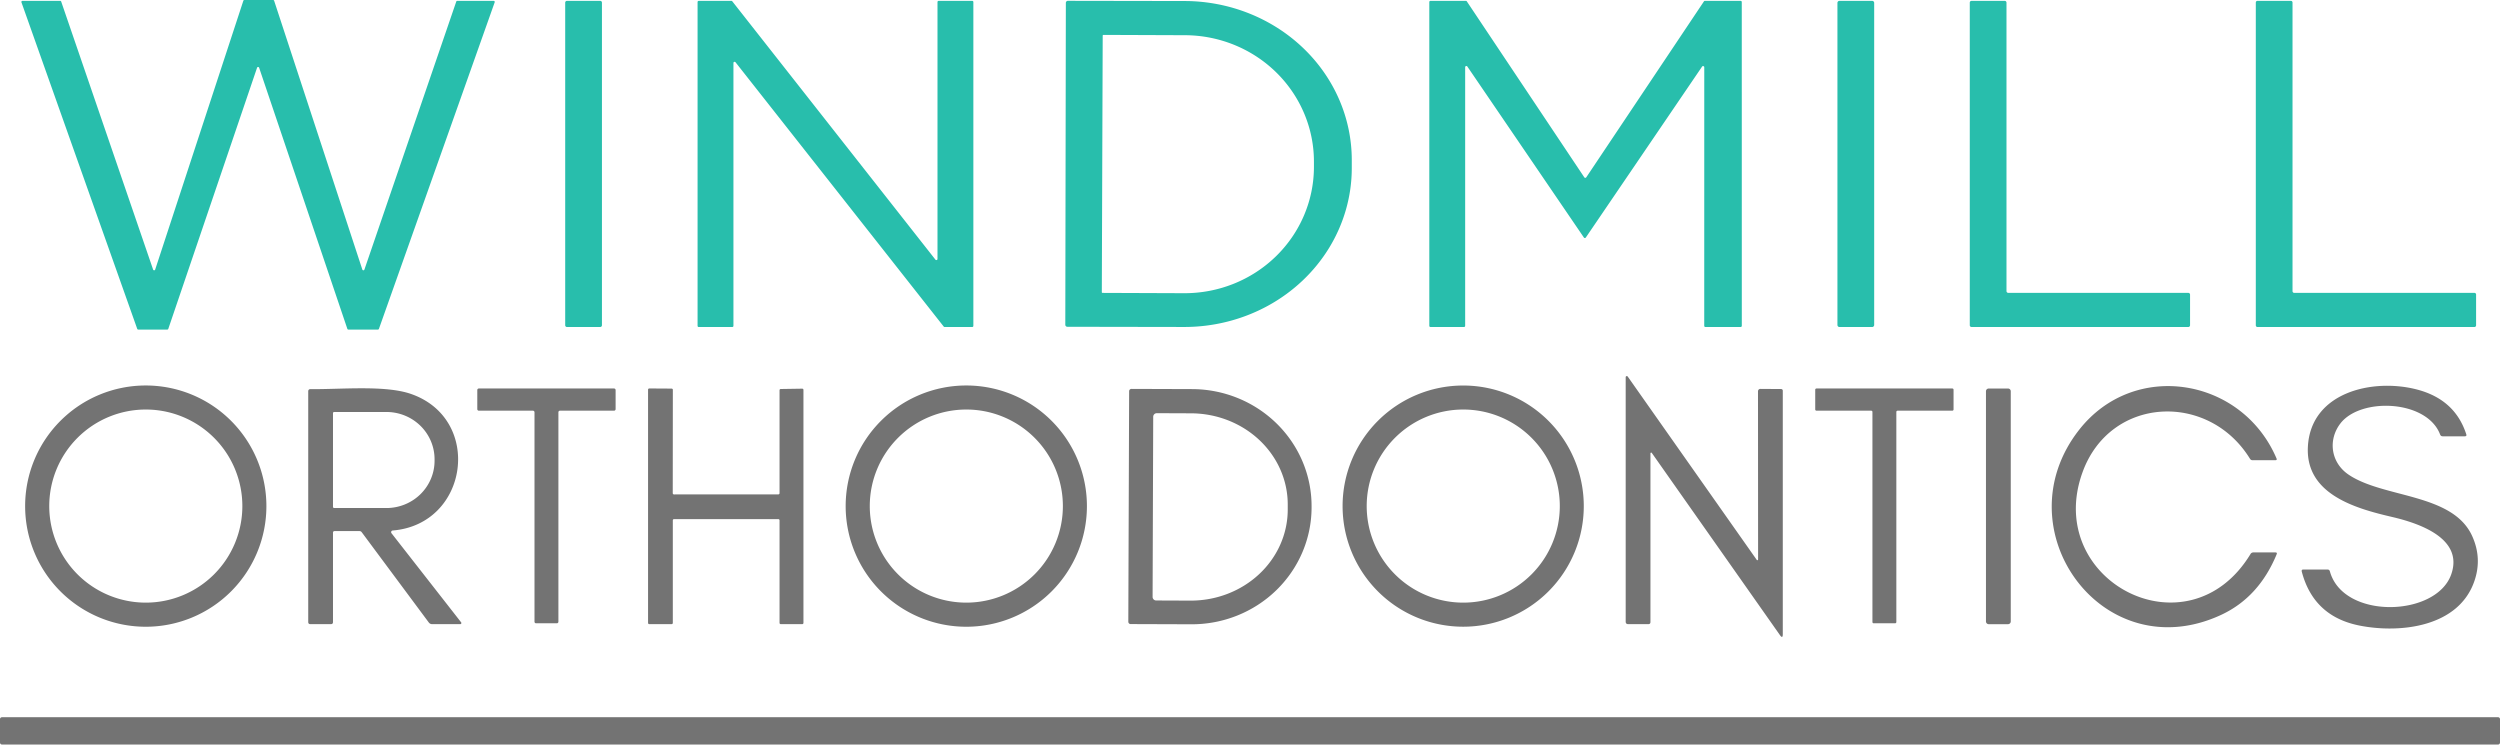 <svg width="732" height="218" xmlns="http://www.w3.org/2000/svg">
  <g fill="#737373">
    <path d="M483.25 132.74v49.38q0 .63-.63.63h-5.87q-.75 0-.75-.75v-71.55a.33.33 0 0 1 .6-.19l37.78 53.68a.22.21-63 0 0 .39-.13l-.03-49.25a.69.69 0 0 1 .7-.69l6.08.04a.48.48 0 0 1 .48.48v71.29q0 1.46-.84.27l-37.52-53.34a.22.21-63 0 0-.39.13zM78 148.19a35.32 35.32 0 0 1-35.32 35.32 35.32 35.32 0 0 1-35.32-35.32 35.32 35.32 0 0 1 35.32-35.32A35.32 35.32 0 0 1 78 148.19zm-7.04-.01a28.27 28.27 0 0 0-28.27-28.27 28.27 28.27 0 0 0-28.27 28.27 28.27 28.27 0 0 0 28.27 28.27 28.27 28.27 0 0 0 28.27-28.27zM318.25 148.19a35.32 35.32 0 0 1-35.32 35.32 35.32 35.32 0 0 1-35.32-35.32 35.32 35.32 0 0 1 35.32-35.32 35.32 35.32 0 0 1 35.32 35.32zm-7.04-.01a28.27 28.27 0 0 0-28.27-28.27 28.27 28.27 0 0 0-28.27 28.27 28.27 28.27 0 0 0 28.27 28.27 28.27 28.27 0 0 0 28.27-28.27zM463.73 148.19a35.31 35.31 0 0 1-35.31 35.31 35.31 35.31 0 0 1-35.31-35.31 35.31 35.31 0 0 1 35.31-35.31 35.31 35.31 0 0 1 35.31 35.31zm-7.02-.01a28.27 28.27 0 0 0-28.27-28.27 28.27 28.27 0 0 0-28.27 28.27 28.27 28.27 0 0 0 28.27 28.27 28.27 28.27 0 0 0 28.27-28.27zM650.32 180.05c-34.64 16.06-64.42-25.07-41.53-54.22 16.14-20.56 47.68-15.28 57.77 8.39q.23.53-.35.53h-6.65q-.51 0-.77-.43c-12.14-19.72-41.02-18.36-49.06 4.05-11.41 31.77 31.02 53.85 49.23 23.83a.94.93 15.3 0 1 .8-.45h6.48q.59 0 .36.55-5.2 12.61-16.28 17.75zM700.42 151.37c-10.59-2.47-25.42-6.58-24.67-20.58.84-15.9 18.81-20.08 31.75-16.79q11.3 2.87 14.62 13.15.2.6-.43.6h-6.48q-.54 0-.74-.51c-3.85-10.2-23.29-10.97-29.21-3.24-3.69 4.83-2.78 11.4 2.31 14.91 10.16 6.99 30.5 5.41 36.26 18q2.94 6.44.73 13.05c-4.55 13.67-21.77 15.54-33.58 13.23q-13.55-2.64-17.02-15.81-.16-.63.49-.63h7.02q.57 0 .72.55c3.91 14.18 31.06 13.39 35.51.93 3.83-10.74-9.8-15.11-17.28-16.86zM97.5 156v26.13q0 .62-.63.62h-5.99q-.63 0-.63-.62v-67.61a.58.58 0 0 1 .59-.58c8.97.1 21.89-1.23 29.48 1.4 21.17 7.33 16.93 38.19-5.34 39.99a.5.49 68.9 0 0-.35.8l20.39 26.09a.33.33 0 0 1-.26.53h-8.24q-.61 0-.98-.5l-19.63-26.42q-.25-.33-.66-.33H98q-.5 0-.5.5zm0-35.02v27.42a.35.35 0 0 0 .35.35h15.3a14.09 13.84 0 0 0 14.09-13.84v-.44a14.09 13.84 0 0 0-14.09-13.84h-15.3a.35.35 0 0 0-.35.35zM156.04 120.25h-15.83a.46.46 0 0 1-.46-.46v-5.58a.46.46 0 0 1 .46-.46h39.58a.46.46 0 0 1 .46.46v5.58a.46.46 0 0 1-.46.46h-15.83a.46.46 0 0 0-.46.46v61.33a.46.46 0 0 1-.46.46h-6.08a.46.46 0 0 1-.46-.46v-61.33a.46.46 0 0 0-.46-.46zM197 152.36v30.03a.36.36 0 0 1-.36.36h-6.53a.36.36 0 0 1-.36-.36V114.1a.36.36 0 0 1 .36-.36l6.54.04a.36.36 0 0 1 .36.36l-.03 30.27a.36.36 0 0 0 .36.36l30.55-.01a.36.36 0 0 0 .36-.36v-30.14a.36.36 0 0 1 .35-.36l6.28-.1a.36.36 0 0 1 .37.36v68.23a.36.36 0 0 1-.36.36h-6.28a.36.36 0 0 1-.36-.36v-30.03a.36.36 0 0 0-.36-.36h-30.53a.36.36 0 0 0-.36.36zM330.61 114.55a.68.68 0 0 1 .68-.68l17.79.06a35.07 34.25.2 0 1 34.95 34.37v.36a35.07 34.25.2 0 1-35.19 34.13l-17.79-.06a.68.68 0 0 1-.68-.68zm7.05 7.48-.18 52.74a1.05 1.05 0 0 0 1.04 1.05l10.04.04a28.39 26.67.2 0 0 28.49-26.57v-1.5a28.39 26.67.2 0 0-28.29-26.77l-10.04-.04a1.05 1.05 0 0 0-1.06 1.05zM547.89 120.25h-16.03a.36.36 0 0 1-.36-.36v-5.78a.36.36 0 0 1 .36-.36h39.78a.36.36 0 0 1 .36.36v5.78a.36.36 0 0 1-.36.36h-16.03a.36.36 0 0 0-.36.36v61.53a.36.36 0 0 1-.36.36h-6.28a.36.36 0 0 1-.36-.36v-61.53a.36.36 0 0 0-.36-.36zM588.75 181.96a.8.8 0 0 1-.8.8h-5.66a.8.8 0 0 1-.8-.8v-67.4a.8.8 0 0 1 .8-.8h5.66a.8.8 0 0 1 .8.8zM732 217.42a.58.58 0 0 1-.58.58H.58a.58.58 0 0 1-.58-.58v-6.84a.58.58 0 0 1 .58-.58h730.84a.58.58 0 0 1 .58.58z"/>
  </g>
  <g fill="#28beac">
    <path d="M133.89.25h10.65a.32.32 0 0 1 .3.43l-33.89 95.61a.32.32 0 0 1-.31.21H102a.32.32 0 0 1-.3-.22L75.87 19.82a.32.32 0 0 0-.6 0L49.28 96.28a.32.32 0 0 1-.3.22h-8.49a.32.32 0 0 1-.31-.21L6.28.68a.32.32 0 0 1 .3-.43h11.04a.32.32 0 0 1 .3.22l26.91 78.46a.32.32 0 0 0 .61-.01L71.25.22a.32.32 0 0 1 .3-.22h8.42a.32.32 0 0 1 .3.22l25.82 78.7a.32.32 0 0 0 .61.01L133.59.47a.32.32 0 0 1 .3-.22zM176.25 95.23a.52.52 0 0 1-.52.52h-9.72a.52.52 0 0 1-.52-.52V.77a.52.52 0 0 1 .52-.52h9.72a.52.52 0 0 1 .52.52zM214.41 95.75h-9.82a.34.34 0 0 1-.34-.34V.6a.34.34 0 0 1 .34-.34l9.55-.01a.34.34 0 0 1 .27.13l59.48 75.64a.34.34 0 0 0 .61-.21V.59a.34.34 0 0 1 .34-.34h9.82a.34.34 0 0 1 .34.34v94.82a.34.34 0 0 1-.34.34h-8.08a.34.34 0 0 1-.26-.13l-60.96-77.39a.34.34 0 0 0-.61.21v76.97a.34.34 0 0 1-.34.34zM312.08.84a.6.6 0 0 1 .6-.6l34.17.06a49.03 46.55.1 0 1 48.95 46.63v2.34a49.03 46.55.1 0 1-49.11 46.47l-34.17-.06a.6.6 0 0 1-.6-.6zm10.79 9.59-.26 75.12a.21.21 0 0 0 .21.21l23.91.09a37.86 37 .2 0 0 37.99-36.87v-1.54a37.86 37 .2 0 0-37.73-37.13l-23.91-.09a.21.21 0 0 0-.21.21zM429 19.67V95.4a.35.35 0 0 1-.35.35h-9.8a.35.35 0 0 1-.35-.35V.6a.35.35 0 0 1 .35-.35h10.35a.35.35 0 0 1 .29.16l34.39 51.51a.35.35 0 0 0 .58 0L498.91.41a.35.35 0 0 1 .29-.16h10.44a.35.35 0 0 1 .35.35l.01 94.8a.35.35 0 0 1-.35.35h-10.3a.35.35 0 0 1-.35-.35l.01-75.7a.35.35 0 0 0-.64-.2l-34.03 50.03a.35.35 0 0 1-.58.01l-34.12-50.06a.35.35 0 0 0-.64.19zM548.76 95.15a.6.6 0 0 1-.6.6h-9.56a.6.6 0 0 1-.6-.6V.85a.6.6 0 0 1 .6-.6h9.56a.6.6 0 0 1 .6.6zM588.02 85.75h52.71a.52.52 0 0 1 .52.52v8.96a.52.52 0 0 1-.52.52h-63.46a.52.52 0 0 1-.52-.52V.77a.52.52 0 0 1 .52-.52h9.71a.52.52 0 0 1 .52.52v84.46a.52.52 0 0 0 .52.52zM671.74 85.75h52.77a.49.49 0 0 1 .49.49v9.02a.49.49 0 0 1-.49.49h-63.52a.49.49 0 0 1-.49-.49V.74a.49.49 0 0 1 .49-.49h9.77a.49.49 0 0 1 .49.49v84.52a.49.49 0 0 0 .49.49z"/>
  </g>
</svg>